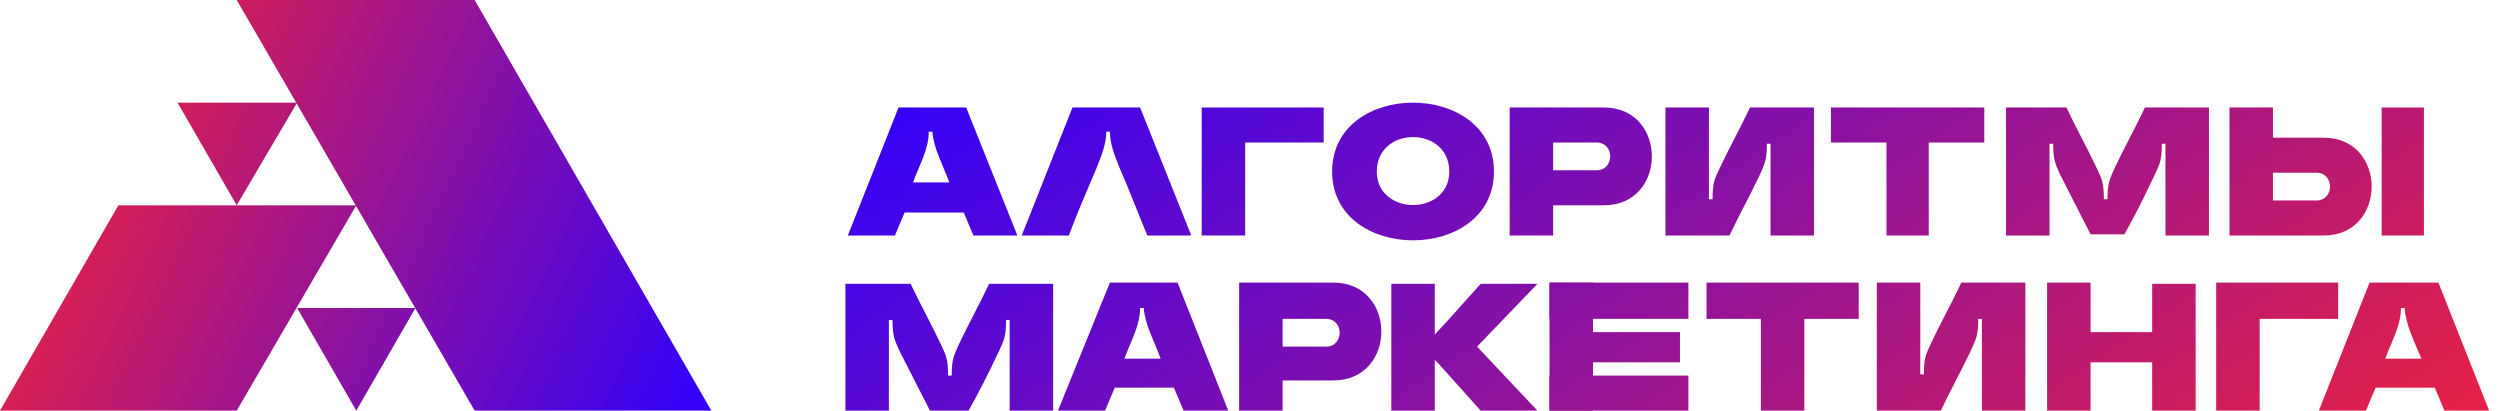<?xml version="1.0" encoding="UTF-8"?> <svg xmlns="http://www.w3.org/2000/svg" width="207" height="34" viewBox="0 0 207 34" fill="none"> <g clip-path="url(#clip0_158_31)"> <path fill-rule="evenodd" clip-rule="evenodd" d="M29.5 17L19.6 34H0L9.8 17H29.5Z" fill="url(#paint0_linear_158_31)"></path> <path fill-rule="evenodd" clip-rule="evenodd" d="M19.6 0L39.3 34H58.9L39.3 0H19.6Z" fill="url(#paint1_linear_158_31)"></path> <path fill-rule="evenodd" clip-rule="evenodd" d="M19.6 17L14.7 8.5H24.6L19.6 17Z" fill="url(#paint2_linear_158_31)"></path> <path fill-rule="evenodd" clip-rule="evenodd" d="M29.5 34L24.6 25.5H34.4L29.5 34Z" fill="url(#paint3_linear_158_31)"></path> <path fill-rule="evenodd" clip-rule="evenodd" d="M125 19.5C125 16 125 12.4 125 8.9C127.6 8.9 130.2 8.9 132.8 8.9C138.1 8.9 138.1 17 132.8 17H128.6V19.5H125ZM128.6 11.8V14.1H132.2C133.7 14.1 133.7 11.8 132.2 11.8H128.6Z" fill="url(#paint4_linear_158_31)"></path> <path fill-rule="evenodd" clip-rule="evenodd" d="M102.6 34C102.6 30.5 102.6 26.9 102.6 23.4C105.2 23.4 107.8 23.4 110.4 23.4C115.7 23.4 115.7 31.5 110.4 31.5H106.2V34H102.6ZM106.2 26.4V28.7H109.8C111.3 28.7 111.3 26.4 109.8 26.4H106.2Z" fill="url(#paint5_linear_158_31)"></path> <path fill-rule="evenodd" clip-rule="evenodd" d="M184.6 8.9C184.6 12.4 184.6 16 184.6 19.5C187.2 19.5 189.8 19.5 192.4 19.5C197.7 19.5 197.7 11.4 192.4 11.4H188.2V8.9H184.6ZM188.2 16.6V14.3H191.8C193.3 14.3 193.3 16.6 191.8 16.6H188.2Z" fill="url(#paint6_linear_158_31)"></path> <path fill-rule="evenodd" clip-rule="evenodd" d="M99.5 19.5H103.1V11.8H109.6V8.9H99.5V19.5Z" fill="url(#paint7_linear_158_31)"></path> <path fill-rule="evenodd" clip-rule="evenodd" d="M183.5 34H187.1V26.4H193.6V23.4H183.5V34Z" fill="url(#paint8_linear_158_31)"></path> <path fill-rule="evenodd" clip-rule="evenodd" d="M156.2 19.5H159.7V11.8H164.3V8.9H151.6V11.8H156.2V19.5Z" fill="url(#paint9_linear_158_31)"></path> <path fill-rule="evenodd" clip-rule="evenodd" d="M145.8 34H149.4V26.4H153.9V23.4H141.3V26.4H145.8V34Z" fill="url(#paint10_linear_158_31)"></path> <path fill-rule="evenodd" clip-rule="evenodd" d="M197.2 19.5H200.7V8.9H197.2V19.5Z" fill="url(#paint11_linear_158_31)"></path> <path fill-rule="evenodd" clip-rule="evenodd" d="M148.5 8.9C147.9 8.9 147.2 8.9 146.6 8.9C146 8.9 145.5 8.9 144.9 8.9C144.1 10.6 143.2 12.2 142.4 13.9C142 14.8 141.8 15 141.8 16.5C141.7 16.5 141.6 16.5 141.5 16.5C141.5 14 141.5 11.5 141.5 8.9C140.3 8.9 139.1 8.9 137.9 8.9C137.9 12.4 137.9 16 137.9 19.5C138.5 19.5 139 19.5 139.6 19.5C140.2 19.5 140.9 19.5 141.5 19.5C142.1 19.5 142.6 19.5 143.2 19.5C144 17.8 144.9 16.2 145.7 14.5C146.1 13.6 146.3 13.3 146.3 11.9C146.4 11.9 146.5 11.9 146.6 11.9C146.6 14.4 146.6 16.9 146.6 19.5C147.8 19.5 149 19.5 150.2 19.5C150.2 16 150.2 12.4 150.2 8.9C149.7 8.9 149.1 8.9 148.5 8.9Z" fill="url(#paint12_linear_158_31)"></path> <path fill-rule="evenodd" clip-rule="evenodd" d="M166 23.4C165.4 23.4 164.7 23.4 164.1 23.4C163.5 23.4 163 23.4 162.4 23.4C161.6 25.1 160.7 26.7 159.9 28.4C159.5 29.3 159.3 29.5 159.3 31C159.2 31 159.1 31 159 31C159 28.5 159 26 159 23.4C157.8 23.4 156.6 23.4 155.4 23.4C155.4 26.9 155.4 30.5 155.4 34C156 34 156.5 34 157.1 34C157.7 34 158.4 34 159 34C159.6 34 160.1 34 160.7 34C161.5 32.3 162.4 30.7 163.2 29C163.6 28.1 163.8 27.8 163.8 26.4C163.9 26.4 164 26.4 164.1 26.4C164.1 28.9 164.1 31.4 164.1 34C165.3 34 166.5 34 167.7 34C167.7 30.5 167.7 26.9 167.7 23.4C167.2 23.4 166.6 23.4 166 23.4Z" fill="url(#paint13_linear_158_31)"></path> <path fill-rule="evenodd" clip-rule="evenodd" d="M84.2 19.4L80 8.9H74.4L70.2 19.5H74.1L74.9 17.6H79.8L80.6 19.5H84.2V19.4ZM78.6 15.1H75.6C76.1 13.7 76.9 12.4 76.9 10.9C77 10.9 77.1 10.9 77.2 10.9C77.3 12.3 78.1 13.7 78.6 15.1Z" fill="url(#paint14_linear_158_31)"></path> <path fill-rule="evenodd" clip-rule="evenodd" d="M206.1 34L201.9 23.4H196.2L192 34H195.9L196.7 32.1H201.6L202.4 34H206.1ZM200.5 29.7H197.5C198 28.3 198.8 27 198.8 25.5C198.9 25.5 199 25.5 199.1 25.5C199.2 26.9 199.9 28.3 200.5 29.7Z" fill="url(#paint15_linear_158_31)"></path> <path fill-rule="evenodd" clip-rule="evenodd" d="M101.7 34L97.5 23.4H91.9L87.6 34H91.5L92.3 32.1H97.2L98 34H101.7ZM96.1 29.7H93.1C93.6 28.3 94.4 27 94.4 25.5C94.5 25.5 94.6 25.5 94.7 25.5C94.8 26.9 95.6 28.3 96.1 29.7Z" fill="url(#paint16_linear_158_31)"></path> <path fill-rule="evenodd" clip-rule="evenodd" d="M98.6 19.4L94.4 8.9H88.8L84.6 19.5H88.5C89.2 17.6 90 15.8 90.8 13.9C91.2 12.9 91.6 11.9 91.6 10.9C91.7 10.9 91.8 10.9 91.9 10.9C91.9 11.9 92.3 12.9 92.7 13.9C93.5 15.7 94.2 17.6 95 19.5H98.6V19.4Z" fill="url(#paint17_linear_158_31)"></path> <path fill-rule="evenodd" clip-rule="evenodd" d="M167.5 8.9C168.1 8.9 168.7 8.9 169.4 8.9C170 8.9 170.5 8.9 171.1 8.9C171.9 10.6 172.8 12.2 173.6 13.9C174 14.8 174.2 15 174.2 16.5C174.3 16.5 174.4 16.5 174.5 16.5C174.5 15.1 174.7 14.8 175.1 13.9C175.9 12.2 176.8 10.6 177.6 8.9C178.2 8.9 178.7 8.9 179.3 8.9C179.9 8.9 180.5 8.9 181.2 8.9C181.8 8.9 182.3 8.9 182.9 8.9C182.9 12.4 182.9 15.9 182.9 19.5C181.7 19.5 180.5 19.5 179.3 19.5C179.3 17 179.3 14.5 179.3 11.9C179.2 11.9 179.1 11.9 179 11.9C179 13.4 178.8 13.6 178.4 14.5C177.6 16.2 176.8 17.8 175.9 19.4H173.1C172.3 17.8 171.4 16.1 170.6 14.5C170.2 13.6 170 13.3 170 11.9C169.9 11.9 169.8 11.9 169.7 11.9C169.7 14.4 169.7 16.9 169.7 19.5C168.5 19.5 167.3 19.5 166.1 19.5C166.1 16 166.1 12.5 166.1 8.9C166.4 8.9 167 8.9 167.5 8.9Z" fill="url(#paint18_linear_158_31)"></path> <path fill-rule="evenodd" clip-rule="evenodd" d="M71.8 23.5C72.4 23.5 73 23.5 73.7 23.5C74.3 23.5 74.8 23.5 75.4 23.5C76.2 25.2 77.1 26.8 77.9 28.5C78.3 29.4 78.5 29.6 78.5 31.1C78.6 31.1 78.7 31.1 78.8 31.1C78.8 29.7 79 29.4 79.4 28.5C80.2 26.8 81.1 25.2 81.9 23.5C82.5 23.5 83 23.5 83.6 23.5C84.2 23.5 84.8 23.5 85.5 23.5C86.1 23.5 86.6 23.5 87.2 23.5C87.2 27 87.2 30.5 87.2 34.1C86 34.1 84.8 34.1 83.6 34.1C83.6 31.6 83.6 29.1 83.6 26.5C83.5 26.5 83.4 26.5 83.3 26.5C83.3 28 83.1 28.2 82.7 29.1C81.9 30.8 81.1 32.4 80.2 34H77C76.2 32.4 75.3 30.7 74.5 29.1C74.1 28.2 73.9 27.9 73.9 26.5C73.8 26.5 73.7 26.5 73.6 26.5C73.6 29 73.6 31.5 73.6 34.1C72.4 34.1 71.2 34.1 70 34.1C70 30.6 70 27.1 70 23.5C70.6 23.5 71.2 23.5 71.8 23.5Z" fill="url(#paint19_linear_158_31)"></path> <path fill-rule="evenodd" clip-rule="evenodd" d="M110.3 14.2C110.3 21.8 123.7 21.8 123.7 14.2C123.7 6.6 110.3 6.6 110.3 14.2ZM114 14.2C114 10.4 120 10.4 120 14.2C120 17.9 114 17.9 114 14.2Z" fill="url(#paint20_linear_158_31)"></path> <path fill-rule="evenodd" clip-rule="evenodd" d="M128.3 23.4H131.9V34H128.3V23.4Z" fill="url(#paint21_linear_158_31)"></path> <path fill-rule="evenodd" clip-rule="evenodd" d="M128.3 23.4H139.8V26.4H128.3V23.4Z" fill="url(#paint22_linear_158_31)"></path> <path fill-rule="evenodd" clip-rule="evenodd" d="M128.3 31.1H139.8V34H128.3V31.1Z" fill="url(#paint23_linear_158_31)"></path> <path fill-rule="evenodd" clip-rule="evenodd" d="M128.7 27.5H139.1V30H128.7V27.5Z" fill="url(#paint24_linear_158_31)"></path> <path fill-rule="evenodd" clip-rule="evenodd" d="M170.5 27.5H180.8V30H170.5V27.5Z" fill="url(#paint25_linear_158_31)"></path> <path d="M118.8 29.8V34H115.2V23.5H118.8V27.7L120 26.4L122.6 23.5H127.3L122.3 28.7L127.3 34H122.6L120 31.1L119.1 30.1L118.8 29.8Z" fill="url(#paint26_linear_158_31)"></path> <path fill-rule="evenodd" clip-rule="evenodd" d="M171.2 23.4C171.8 23.4 172.5 23.4 173.1 23.4V34C171.9 34 170.7 34 169.5 34C169.5 30.5 169.5 26.9 169.5 23.4C170.1 23.4 170.6 23.4 171.2 23.4ZM178.2 23.5C179.4 23.5 180.6 23.5 181.8 23.5C181.8 27 181.8 30.6 181.8 34.1C181.2 34.1 180.7 34.1 180.1 34.1C179.5 34.1 178.8 34.1 178.2 34.1V23.5Z" fill="url(#paint27_linear_158_31)"></path> </g> <defs> <linearGradient id="paint0_linear_158_31" x1="6.5" y1="10.5" x2="56.5" y2="34" gradientUnits="userSpaceOnUse"> <stop stop-color="#E42146"></stop> <stop offset="1" stop-color="#3502F7"></stop> </linearGradient> <linearGradient id="paint1_linear_158_31" x1="6.5" y1="10.5" x2="56.5" y2="34" gradientUnits="userSpaceOnUse"> <stop stop-color="#E42146"></stop> <stop offset="1" stop-color="#3502F7"></stop> </linearGradient> <linearGradient id="paint2_linear_158_31" x1="6.5" y1="10.5" x2="56.5" y2="34" gradientUnits="userSpaceOnUse"> <stop stop-color="#E42146"></stop> <stop offset="1" stop-color="#3502F7"></stop> </linearGradient> <linearGradient id="paint3_linear_158_31" x1="6.5" y1="10.5" x2="56.5" y2="34" gradientUnits="userSpaceOnUse"> <stop stop-color="#E42146"></stop> <stop offset="1" stop-color="#3502F7"></stop> </linearGradient> <linearGradient id="paint4_linear_158_31" x1="206" y1="32" x2="153.865" y2="-45.053" gradientUnits="userSpaceOnUse"> <stop stop-color="#E42146"></stop> <stop offset="1" stop-color="#3502F7"></stop> </linearGradient> <linearGradient id="paint5_linear_158_31" x1="206" y1="32" x2="153.865" y2="-45.053" gradientUnits="userSpaceOnUse"> <stop stop-color="#E42146"></stop> <stop offset="1" stop-color="#3502F7"></stop> </linearGradient> <linearGradient id="paint6_linear_158_31" x1="206" y1="32" x2="153.865" y2="-45.053" gradientUnits="userSpaceOnUse"> <stop stop-color="#E42146"></stop> <stop offset="1" stop-color="#3502F7"></stop> </linearGradient> <linearGradient id="paint7_linear_158_31" x1="206" y1="32" x2="153.865" y2="-45.053" gradientUnits="userSpaceOnUse"> <stop stop-color="#E42146"></stop> <stop offset="1" stop-color="#3502F7"></stop> </linearGradient> <linearGradient id="paint8_linear_158_31" x1="206" y1="32" x2="153.865" y2="-45.053" gradientUnits="userSpaceOnUse"> <stop stop-color="#E42146"></stop> <stop offset="1" stop-color="#3502F7"></stop> </linearGradient> <linearGradient id="paint9_linear_158_31" x1="206" y1="32" x2="153.865" y2="-45.053" gradientUnits="userSpaceOnUse"> <stop stop-color="#E42146"></stop> <stop offset="1" stop-color="#3502F7"></stop> </linearGradient> <linearGradient id="paint10_linear_158_31" x1="206" y1="32" x2="153.865" y2="-45.053" gradientUnits="userSpaceOnUse"> <stop stop-color="#E42146"></stop> <stop offset="1" stop-color="#3502F7"></stop> </linearGradient> <linearGradient id="paint11_linear_158_31" x1="206" y1="32" x2="153.865" y2="-45.053" gradientUnits="userSpaceOnUse"> <stop stop-color="#E42146"></stop> <stop offset="1" stop-color="#3502F7"></stop> </linearGradient> <linearGradient id="paint12_linear_158_31" x1="206" y1="32" x2="153.865" y2="-45.053" gradientUnits="userSpaceOnUse"> <stop stop-color="#E42146"></stop> <stop offset="1" stop-color="#3502F7"></stop> </linearGradient> <linearGradient id="paint13_linear_158_31" x1="206" y1="32" x2="153.865" y2="-45.053" gradientUnits="userSpaceOnUse"> <stop stop-color="#E42146"></stop> <stop offset="1" stop-color="#3502F7"></stop> </linearGradient> <linearGradient id="paint14_linear_158_31" x1="206" y1="32" x2="153.865" y2="-45.053" gradientUnits="userSpaceOnUse"> <stop stop-color="#E42146"></stop> <stop offset="1" stop-color="#3502F7"></stop> </linearGradient> <linearGradient id="paint15_linear_158_31" x1="206" y1="32" x2="153.865" y2="-45.053" gradientUnits="userSpaceOnUse"> <stop stop-color="#E42146"></stop> <stop offset="1" stop-color="#3502F7"></stop> </linearGradient> <linearGradient id="paint16_linear_158_31" x1="206" y1="32" x2="153.865" y2="-45.053" gradientUnits="userSpaceOnUse"> <stop stop-color="#E42146"></stop> <stop offset="1" stop-color="#3502F7"></stop> </linearGradient> <linearGradient id="paint17_linear_158_31" x1="206" y1="32" x2="153.865" y2="-45.053" gradientUnits="userSpaceOnUse"> <stop stop-color="#E42146"></stop> <stop offset="1" stop-color="#3502F7"></stop> </linearGradient> <linearGradient id="paint18_linear_158_31" x1="206" y1="32" x2="153.865" y2="-45.053" gradientUnits="userSpaceOnUse"> <stop stop-color="#E42146"></stop> <stop offset="1" stop-color="#3502F7"></stop> </linearGradient> <linearGradient id="paint19_linear_158_31" x1="206" y1="32" x2="153.865" y2="-45.053" gradientUnits="userSpaceOnUse"> <stop stop-color="#E42146"></stop> <stop offset="1" stop-color="#3502F7"></stop> </linearGradient> <linearGradient id="paint20_linear_158_31" x1="206" y1="32" x2="153.865" y2="-45.053" gradientUnits="userSpaceOnUse"> <stop stop-color="#E42146"></stop> <stop offset="1" stop-color="#3502F7"></stop> </linearGradient> <linearGradient id="paint21_linear_158_31" x1="206" y1="32" x2="153.865" y2="-45.053" gradientUnits="userSpaceOnUse"> <stop stop-color="#E42146"></stop> <stop offset="1" stop-color="#3502F7"></stop> </linearGradient> <linearGradient id="paint22_linear_158_31" x1="206" y1="32" x2="153.865" y2="-45.053" gradientUnits="userSpaceOnUse"> <stop stop-color="#E42146"></stop> <stop offset="1" stop-color="#3502F7"></stop> </linearGradient> <linearGradient id="paint23_linear_158_31" x1="206" y1="32" x2="153.865" y2="-45.053" gradientUnits="userSpaceOnUse"> <stop stop-color="#E42146"></stop> <stop offset="1" stop-color="#3502F7"></stop> </linearGradient> <linearGradient id="paint24_linear_158_31" x1="206" y1="32" x2="153.865" y2="-45.053" gradientUnits="userSpaceOnUse"> <stop stop-color="#E42146"></stop> <stop offset="1" stop-color="#3502F7"></stop> </linearGradient> <linearGradient id="paint25_linear_158_31" x1="206" y1="32" x2="153.865" y2="-45.053" gradientUnits="userSpaceOnUse"> <stop stop-color="#E42146"></stop> <stop offset="1" stop-color="#3502F7"></stop> </linearGradient> <linearGradient id="paint26_linear_158_31" x1="206" y1="32" x2="153.865" y2="-45.053" gradientUnits="userSpaceOnUse"> <stop stop-color="#E42146"></stop> <stop offset="1" stop-color="#3502F7"></stop> </linearGradient> <linearGradient id="paint27_linear_158_31" x1="206" y1="32" x2="153.865" y2="-45.053" gradientUnits="userSpaceOnUse"> <stop stop-color="#E42146"></stop> <stop offset="1" stop-color="#3502F7"></stop> </linearGradient> <clipPath id="clip0_158_31"> <rect width="206.1" height="34" fill="white"></rect> </clipPath> </defs> </svg> 